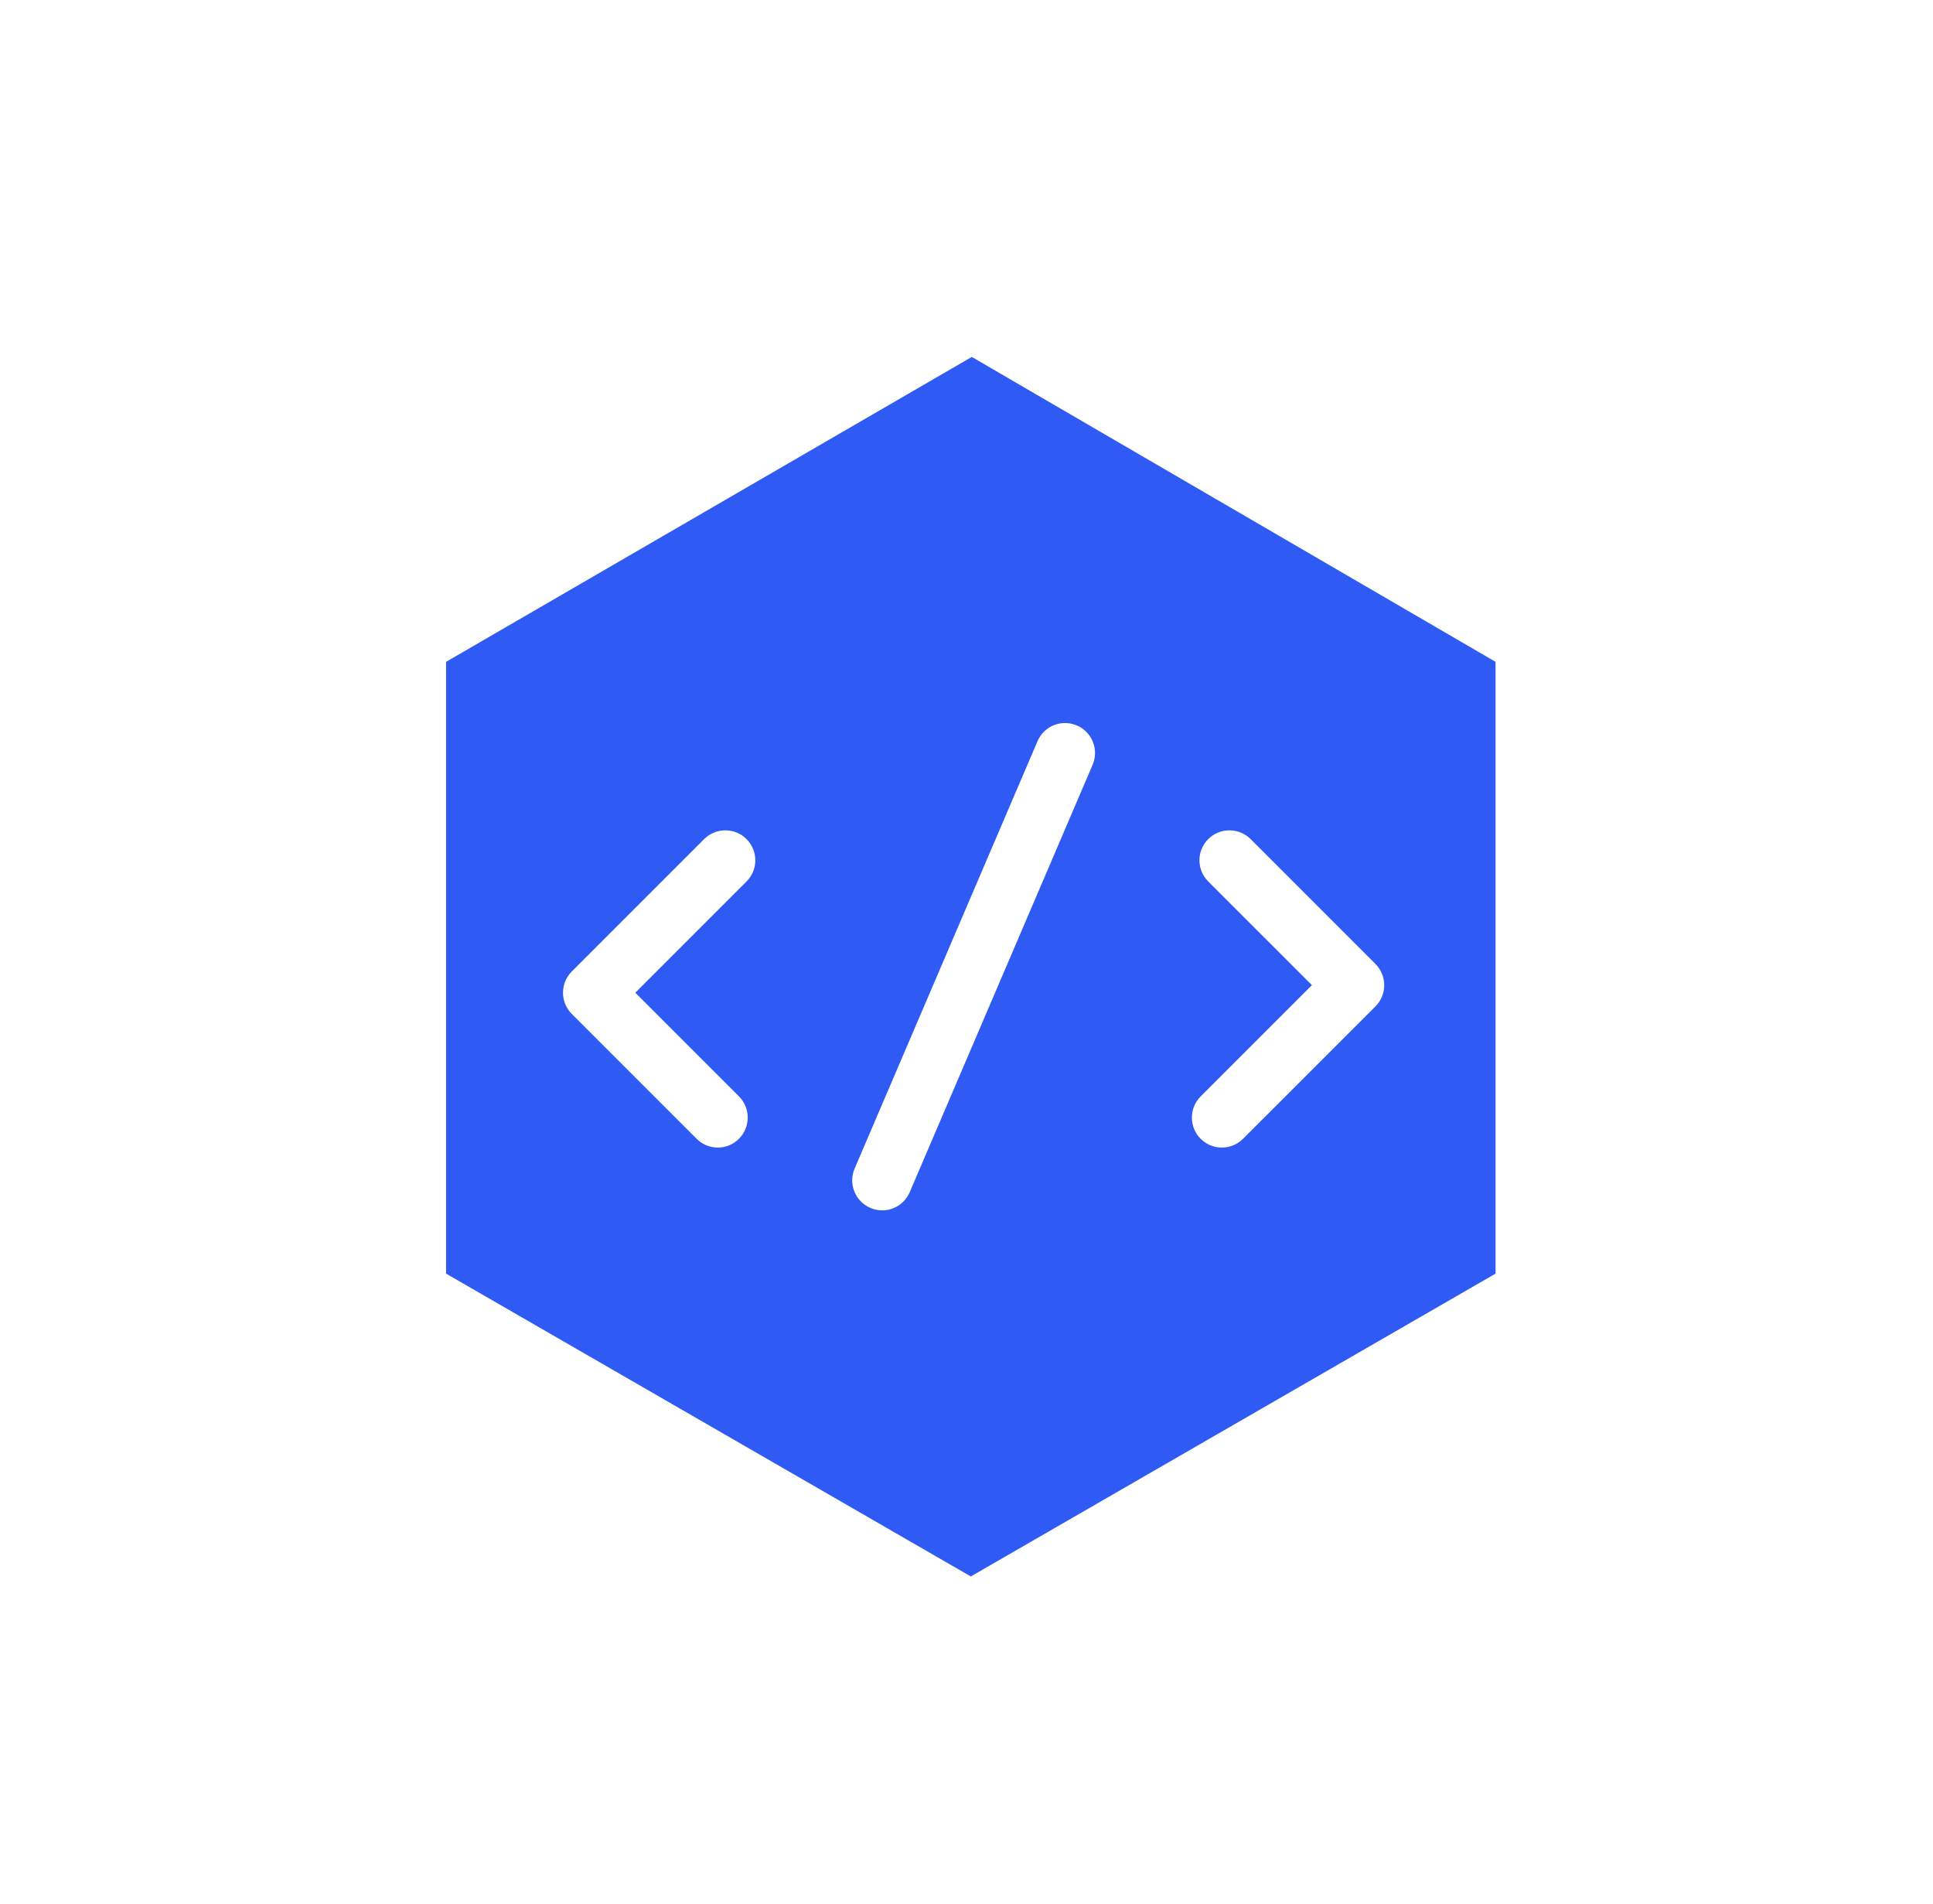 <svg width="65" height="64" viewBox="0 0 65 64" fill="none" xmlns="http://www.w3.org/2000/svg">
<rect width="65" height="64" fill="white"/>
<g clip-path="url(#clip0_115_269)">
<path d="M32.678 12L50.29 22.251V42.819L32.645 53L15 42.819V22.251L32.678 12Z" fill="#2F5AF3"/>
<path d="M25.398 28.922C25.398 28.653 25.292 28.401 25.103 28.21C24.914 28.019 24.66 27.916 24.391 27.916C24.122 27.916 23.869 28.021 23.678 28.21L19.226 32.662C19.035 32.853 18.932 33.105 18.932 33.375C18.932 33.644 19.037 33.896 19.226 34.087L23.424 38.285C23.615 38.476 23.867 38.581 24.137 38.581C24.406 38.581 24.658 38.476 24.849 38.285C25.04 38.094 25.143 37.842 25.143 37.573C25.143 37.303 25.038 37.051 24.849 36.86L21.363 33.375L25.103 29.635C25.294 29.444 25.399 29.192 25.399 28.922H25.398Z" fill="white"/>
<path d="M46.252 32.408L42.054 28.21C41.661 27.817 41.022 27.817 40.629 28.21C40.439 28.401 40.333 28.653 40.333 28.922C40.333 29.192 40.439 29.444 40.629 29.635L44.115 33.12L40.375 36.86C40.184 37.051 40.079 37.303 40.079 37.573C40.079 37.842 40.184 38.094 40.373 38.285C40.564 38.476 40.817 38.581 41.086 38.581C41.355 38.581 41.608 38.476 41.798 38.287L46.251 33.835C46.441 33.644 46.547 33.391 46.547 33.122C46.547 32.853 46.44 32.597 46.252 32.41V32.408Z" fill="white"/>
<path d="M36.21 24.39C35.963 24.285 35.689 24.281 35.439 24.38C35.19 24.48 34.995 24.671 34.888 24.919L28.738 39.287C28.632 39.535 28.629 39.809 28.729 40.058C28.83 40.307 29.02 40.503 29.268 40.61C29.393 40.663 29.527 40.692 29.664 40.692C30.067 40.692 30.432 40.453 30.591 40.08L36.741 25.711C36.846 25.464 36.849 25.189 36.749 24.94C36.649 24.691 36.458 24.495 36.21 24.388V24.39Z" fill="white"/>
</g>
<defs>
<clipPath id="clip0_115_269">
<rect width="35.29" height="41" fill="white" transform="translate(15 12)"/>
</clipPath>
</defs>
</svg>
